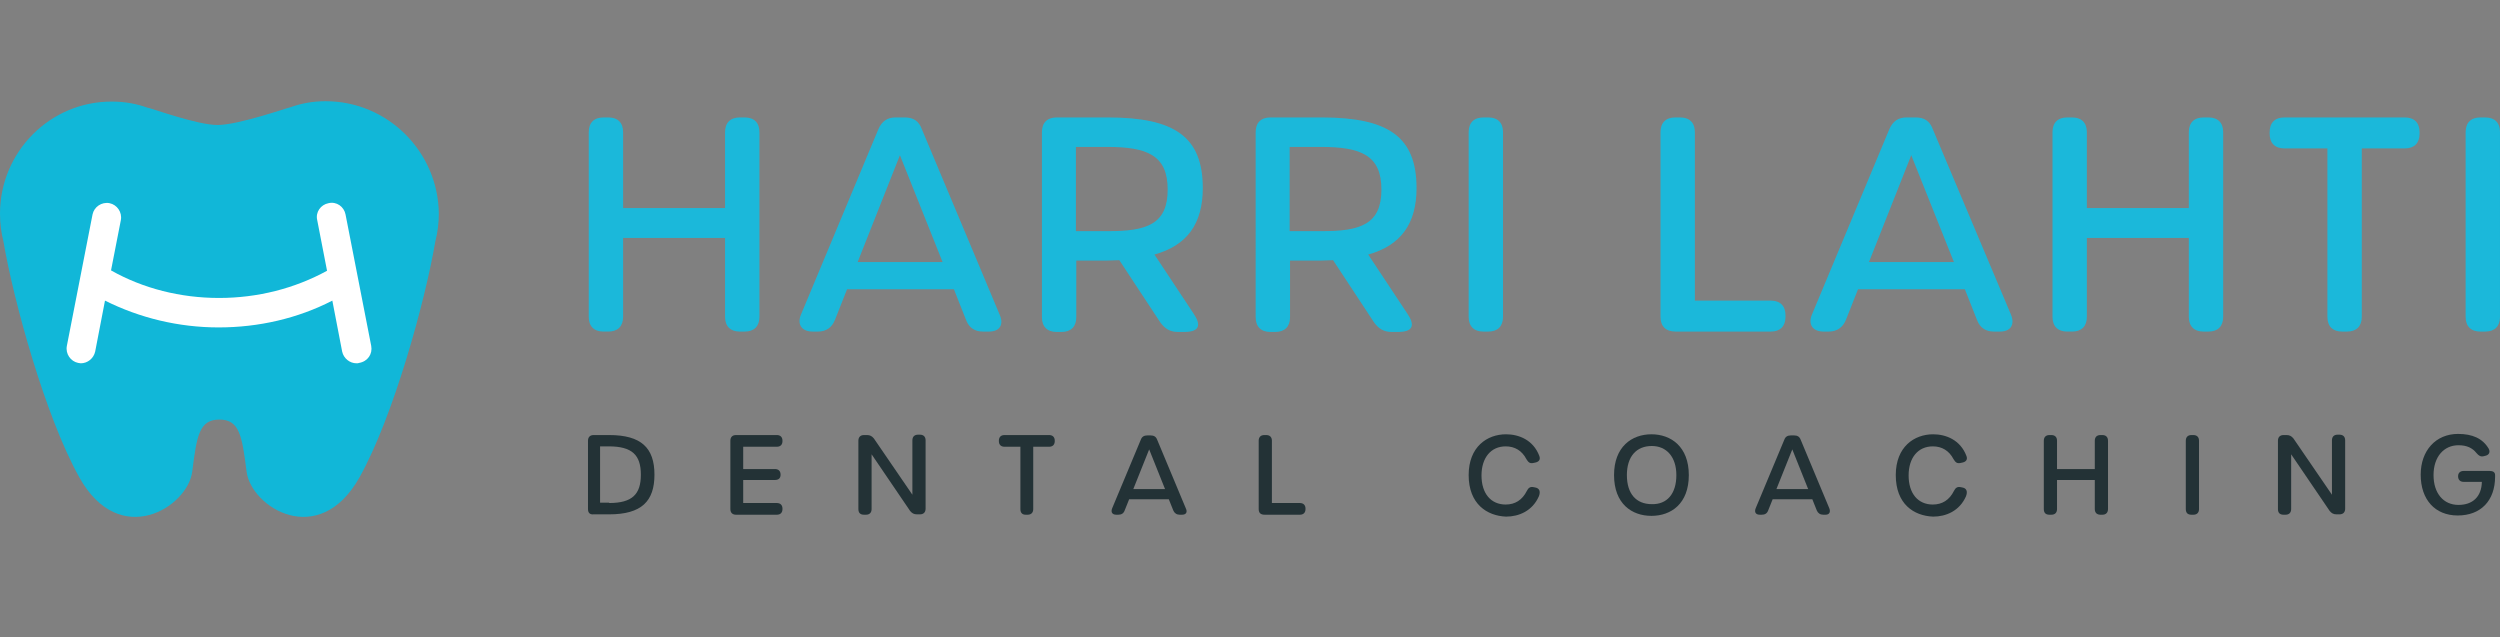 <?xml version="1.0" encoding="utf-8"?>
<!-- Generator: Adobe Illustrator 28.0.0, SVG Export Plug-In . SVG Version: 6.00 Build 0)  -->
<!DOCTYPE svg PUBLIC "-//W3C//DTD SVG 1.1//EN" "http://www.w3.org/Graphics/SVG/1.1/DTD/svg11.dtd">
<svg version="1.1" id="Layer_1" xmlns:x="http://ns.adobe.com/Extensibility/1.0/" xmlns:i="http://ns.adobe.com/AdobeIllustrator/10.0/" xmlns:graph="http://ns.adobe.com/Graphs/1.0/"
	 xmlns="http://www.w3.org/2000/svg" xmlns:xlink="http://www.w3.org/1999/xlink" x="0px" y="0px" viewBox="0 0 662 168.7"
	 style="enable-background:new 0 0 662 168.7;" xml:space="preserve">
<rect x="0" y="0" width="662" height="168.7" fill="#808080" stroke="none"/>
<style type="text/css">
	.st0{fill:#1BB8DA;}
	.st1{fill:#11B7D8;}
	.st2{fill:#FFFFFF;}
	.st3{fill:#233236;}
</style>
<g>
	<path class="st0" d="M155.9,83.9V35c0-2.5,1.4-3.9,3.9-3.9h1.3c2.5,0,3.9,1.4,3.9,3.9v20.1h27V35c0-2.5,1.4-3.9,3.9-3.9h1.3
		c2.5,0,3.9,1.4,3.9,3.9v48.9c0,2.5-1.4,3.9-3.9,3.9h-1.3c-2.5,0-3.9-1.4-3.9-3.9V63h-27v20.9c0,2.5-1.4,3.9-3.9,3.9h-1.3
		C157.3,87.8,155.9,86.4,155.9,83.9z"/>
	<path class="st0" d="M261.9,87.8h-1.6c-2.2,0-3.7-1-4.5-3.1l-3.2-8.1h-28.3l-3.2,8.1c-0.8,2-2.3,3.1-4.5,3.1h-1.4
		c-2.9,0-4.2-1.9-3.1-4.5l20.5-49.1c0.9-2.1,2.4-3.1,4.5-3.1h2.5c2.2,0,3.7,0.9,4.5,3.1l20.6,49.1C265.9,86,264.7,87.8,261.9,87.8z
		 M249.6,69.4l-11.3-28.3l-11.2,28.3H249.6z"/>
	<path class="st0" d="M316.1,83.1c2.1,3.1,1.4,4.8-2.5,4.8h-1.7c-2.1,0-3.5-0.9-4.7-2.6l-10.8-16.4c-1,0-2.1,0.1-3.2,0.1H285v15
		c0,2.5-1.4,3.9-3.9,3.9h-1.3c-2.5,0-3.9-1.4-3.9-3.9V35c0-2.5,1.4-3.9,3.9-3.9h13.6c17.6,0,25.1,5.1,25.1,18.7
		c0,9.5-4.2,15.2-12.8,17.6L316.1,83.1z M309.2,50.2c0-9.1-5.4-11.3-16.1-11.3h-8.2v22.3h8.2C303.8,61.3,309.2,59.3,309.2,50.2z"/>
	<path class="st0" d="M372.7,83.1c2.1,3.1,1.4,4.8-2.5,4.8h-1.7c-2.1,0-3.5-0.9-4.7-2.6L353,68.9c-1,0-2.1,0.1-3.2,0.1h-8.2v15
		c0,2.5-1.4,3.9-3.9,3.9h-1.3c-2.5,0-3.9-1.4-3.9-3.9V35c0-2.5,1.4-3.9,3.9-3.9H350c17.6,0,25.1,5.1,25.1,18.7
		c0,9.5-4.2,15.2-12.8,17.6L372.7,83.1z M365.8,50.2c0-9.1-5.4-11.3-16.1-11.3h-8.2v22.3h8.2C360.4,61.3,365.8,59.3,365.8,50.2z"/>
	<path class="st0" d="M388.9,83.9V35c0-2.5,1.4-3.9,3.9-3.9h1.3c2.5,0,3.9,1.4,3.9,3.9v48.9c0,2.5-1.4,3.9-3.9,3.9h-1.3
		C390.3,87.8,388.9,86.4,388.9,83.9z"/>
	<path class="st0" d="M439.7,83.9V35c0-2.5,1.4-3.9,3.9-3.9h1.3c2.5,0,3.9,1.4,3.9,3.9v44.6h20.1c2.5,0,3.9,1.4,3.9,3.9v0.4
		c0,2.5-1.4,3.9-3.9,3.9h-25.2C441.1,87.8,439.7,86.4,439.7,83.9z"/>
	<path class="st0" d="M532.5,83.3c1.1,2.7-0.1,4.5-2.9,4.5H528c-2.2,0-3.7-1-4.5-3.1l-3.2-8.1H492l-3.2,8.1c-0.8,2-2.4,3.1-4.5,3.1
		h-1.4c-2.9,0-4.2-1.9-3.1-4.5l20.5-49.1c0.9-2.1,2.4-3.1,4.5-3.1h2.5c2.2,0,3.7,0.9,4.5,3.1L532.5,83.3L532.5,83.3z M517.4,69.4
		l-11.3-28.3l-11.2,28.3H517.4z"/>
	<path class="st0" d="M543.5,83.9V35c0-2.5,1.4-3.9,3.9-3.9h1.3c2.5,0,3.9,1.4,3.9,3.9v20.1h27V35c0-2.5,1.4-3.9,3.9-3.9h1.3
		c2.5,0,3.9,1.4,3.9,3.9v48.9c0,2.5-1.4,3.9-3.9,3.9h-1.3c-2.5,0-3.9-1.4-3.9-3.9V63h-27v20.9c0,2.5-1.4,3.9-3.9,3.9h-1.3
		C544.9,87.8,543.5,86.4,543.5,83.9z"/>
	<path class="st0" d="M616.3,83.9V39.3h-11.4c-2.5,0-3.9-1.4-3.9-3.9V35c0-2.5,1.4-3.9,3.9-3.9h31.9c2.5,0,3.9,1.4,3.9,3.9v0.4
		c0,2.5-1.4,3.9-3.9,3.9h-11.4v44.6c0,2.5-1.4,3.9-3.9,3.9h-1.3C617.7,87.8,616.3,86.4,616.3,83.9z"/>
	<path class="st0" d="M652.9,83.9V35c0-2.5,1.4-3.9,3.9-3.9h1.3c2.5,0,3.9,1.4,3.9,3.9v48.9c0,2.5-1.4,3.9-3.9,3.9h-1.3
		C654.3,87.8,652.9,86.4,652.9,83.9z"/>
</g>
<g>
	<path class="st1" d="M86.2,26.8c-3.4,0-6.5,0.6-9.3,1.6c-0.7,0.1-13.8,4.7-19.3,4.7S39.7,28.5,39,28.5c-2.8-1-5.9-1.6-9.3-1.6
		C13.3,26.8,0,40.2,0,56.6c0,2.5,0.3,4.9,0.9,7.3C3.6,79.7,12,110.3,21,126.4c10.7,19.2,28.7,7.9,29.9-1.5s1.8-13.8,7.2-13.8
		s6,4.5,7.2,13.8c1.2,9.4,19.1,20.7,29.9,1.5c9-16.1,17.4-46.7,20.1-62.6c0.6-2.3,0.9-4.8,0.9-7.3C116,40.2,102.7,26.8,86.2,26.8z"
		/>
	<path class="st2" d="M98.3,91.6l-6.8-34.8c-0.4-2.1-2.4-3.5-4.5-3c-2.1,0.4-3.5,2.4-3,4.5l2.6,13.4C78,76.4,68.2,78.9,58,78.9
		s-20.1-2.5-28.6-7.3L32,58.3c0.4-2.1-1-4.1-3-4.5c-2.1-0.4-4.1,1-4.5,3l-6.8,34.8c-0.4,2.1,1,4.1,3,4.5c0.2,0,0.5,0.1,0.7,0.1
		c1.8,0,3.4-1.3,3.8-3.1l2.6-13.5c9.2,4.6,19.5,7.1,30.1,7.1s21-2.4,30.1-7.1l2.6,13.5c0.4,1.8,2,3.1,3.8,3.1c0.2,0,0.5,0,0.7-0.1
		C97.4,95.7,98.7,93.7,98.3,91.6z"/>
</g>
<g>
	<path class="st3" d="M155.7,134.8v-18.1c0-0.9,0.5-1.5,1.5-1.5h4.1c8.5,0,12,3.4,12,10.5c0,7-3.4,10.5-12,10.5h-4.1
		C156.2,136.3,155.7,135.8,155.7,134.8z M161.3,133.2c6.1,0,8.4-2.3,8.4-7.5c0-5.2-2.3-7.5-8.5-7.5h-2.3v14.9H161.3z"/>
	<path class="st3" d="M193.4,134.8v-18.1c0-0.9,0.5-1.5,1.5-1.5h10.8c0.9,0,1.5,0.5,1.5,1.5v0.1c0,0.9-0.5,1.5-1.5,1.5h-8.9v5.9h8.4
		c0.9,0,1.5,0.5,1.5,1.5v0c0,0.9-0.5,1.4-1.5,1.4h-8.4v6.1h8.9c0.9,0,1.5,0.5,1.5,1.5v0.1c0,0.9-0.5,1.5-1.5,1.5h-10.8
		C194,136.3,193.4,135.8,193.4,134.8z"/>
	<path class="st3" d="M227.3,134.8v-18.1c0-0.9,0.5-1.5,1.5-1.5h0.8c0.8,0,1.3,0.3,1.8,0.9l10.2,14.9v-14.4c0-0.9,0.5-1.5,1.5-1.5
		h0.5c0.9,0,1.5,0.5,1.5,1.5v18.1c0,0.9-0.5,1.5-1.5,1.5h-0.8c-0.8,0-1.3-0.3-1.8-0.9l-10.2-15v14.5c0,0.9-0.5,1.5-1.5,1.5h-0.5
		C227.8,136.3,227.3,135.8,227.3,134.8z"/>
	<path class="st3" d="M270.2,134.8v-16.5H266c-0.9,0-1.5-0.5-1.5-1.5v-0.1c0-0.9,0.5-1.5,1.5-1.5h11.8c0.9,0,1.5,0.5,1.5,1.5v0.1
		c0,0.9-0.5,1.5-1.5,1.5h-4.2v16.5c0,0.9-0.5,1.5-1.5,1.5h-0.5C270.7,136.3,270.2,135.8,270.2,134.8z"/>
	<path class="st3" d="M313,136.3h-0.6c-0.8,0-1.4-0.4-1.7-1.1l-1.2-3h-10.5l-1.2,3c-0.3,0.8-0.9,1.1-1.7,1.1h-0.5
		c-1.1,0-1.5-0.7-1.1-1.7l7.6-18.2c0.3-0.8,0.9-1.1,1.7-1.1h0.9c0.8,0,1.4,0.3,1.7,1.1l7.6,18.2C314.5,135.6,314.1,136.3,313,136.3z
		 M308.5,129.5l-4.2-10.5l-4.2,10.5H308.5z"/>
	<path class="st3" d="M333.3,134.8v-18.1c0-0.9,0.5-1.5,1.5-1.5h0.5c0.9,0,1.5,0.5,1.5,1.5v16.5h7.4c0.9,0,1.5,0.5,1.5,1.5v0.1
		c0,0.9-0.5,1.5-1.5,1.5h-9.3C333.8,136.3,333.3,135.8,333.3,134.8z"/>
	<path class="st3" d="M388.9,125.8c0-7.5,4.9-10.8,9.9-10.8c3.4,0,7.2,1.5,8.8,5.7c0.4,1-0.1,1.6-1.1,1.8l-0.5,0.1
		c-0.9,0.2-1.3-0.2-1.8-1c-1.2-2.3-3.1-3.4-5.5-3.4c-3.9,0-6.4,3-6.4,7.7c0,4.8,2.5,7.7,6.4,7.7c2.5,0,4.4-1.2,5.6-3.6
		c0.4-0.8,0.9-1.2,1.8-1l0.5,0.1c1,0.2,1.4,1,0.9,2.3c-1.7,3.9-5.3,5.4-8.7,5.4C393.8,136.6,388.9,133.5,388.9,125.8z"/>
	<path class="st3" d="M427.4,125.8c0-7.5,4.7-10.8,9.9-10.8c5.2,0,9.9,3.3,9.9,10.8c0,7.6-4.7,10.8-9.9,10.8
		C432.1,136.6,427.4,133.4,427.4,125.8z M443.9,125.8c0-4.8-2.6-7.7-6.5-7.7c-4.1,0-6.6,2.8-6.6,7.7c0,5,2.5,7.7,6.6,7.7
		C441.4,133.6,443.9,130.8,443.9,125.8z"/>
	<path class="st3" d="M483.4,136.3h-0.6c-0.8,0-1.4-0.4-1.7-1.1l-1.2-3h-10.5l-1.2,3c-0.3,0.8-0.9,1.1-1.7,1.1H466
		c-1.1,0-1.5-0.7-1.1-1.7l7.6-18.2c0.3-0.8,0.9-1.1,1.7-1.1h0.9c0.8,0,1.4,0.3,1.7,1.1l7.6,18.2
		C484.8,135.6,484.4,136.3,483.4,136.3z M478.8,129.5l-4.2-10.5l-4.2,10.5H478.8z"/>
	<path class="st3" d="M502,125.8c0-7.5,4.9-10.8,9.9-10.8c3.4,0,7.2,1.5,8.8,5.7c0.4,1-0.1,1.6-1.1,1.8l-0.5,0.1
		c-0.9,0.2-1.3-0.2-1.8-1c-1.2-2.3-3.1-3.4-5.5-3.4c-3.9,0-6.4,3-6.4,7.7c0,4.8,2.5,7.7,6.4,7.7c2.5,0,4.4-1.2,5.6-3.6
		c0.4-0.8,0.9-1.2,1.8-1l0.5,0.1c1,0.2,1.4,1,0.9,2.3c-1.7,3.9-5.3,5.4-8.7,5.4C506.8,136.6,502,133.5,502,125.8z"/>
	<path class="st3" d="M541.2,134.8v-18.1c0-0.9,0.5-1.5,1.5-1.5h0.5c0.9,0,1.5,0.5,1.5,1.5v7.5h10v-7.5c0-0.9,0.5-1.5,1.5-1.5h0.5
		c0.9,0,1.5,0.5,1.5,1.5v18.1c0,0.9-0.5,1.5-1.5,1.5h-0.5c-0.9,0-1.5-0.5-1.5-1.5v-7.7h-10v7.7c0,0.9-0.5,1.5-1.5,1.5h-0.5
		C541.7,136.3,541.2,135.8,541.2,134.8z"/>
	<path class="st3" d="M578.8,134.8v-18.1c0-0.9,0.5-1.5,1.5-1.5h0.5c0.9,0,1.5,0.5,1.5,1.5v18.1c0,0.9-0.5,1.5-1.5,1.5h-0.5
		C579.3,136.3,578.8,135.8,578.8,134.8z"/>
	<path class="st3" d="M603.2,134.8v-18.1c0-0.9,0.5-1.5,1.5-1.5h0.8c0.8,0,1.3,0.3,1.8,0.9l10.2,14.9v-14.4c0-0.9,0.5-1.5,1.5-1.5
		h0.5c0.9,0,1.5,0.5,1.5,1.5v18.1c0,0.9-0.5,1.5-1.5,1.5h-0.8c-0.8,0-1.3-0.3-1.8-0.9l-10.2-15v14.5c0,0.9-0.5,1.5-1.5,1.5h-0.5
		C603.7,136.3,603.2,135.8,603.2,134.8z"/>
	<path class="st3" d="M650.8,136.5c-6,0-9.8-4.2-9.8-10.8c0-6.4,4-10.8,9.9-10.8c3.8,0,6.5,1.2,8.1,3.9c0.5,0.9,0.1,1.7-0.9,1.9
		l-0.4,0.1c-0.8,0.2-1.3-0.1-1.9-0.8c-1.1-1.4-2.6-2.1-4.8-2.1c-3.9,0-6.6,3.1-6.6,7.9c0,4.8,2.6,7.9,6.6,7.9c3.7,0,6.1-2.1,6.2-6.1
		h-4.8c-0.9,0-1.5-0.5-1.5-1.5v0c0-0.9,0.6-1.4,1.5-1.4h6.8c0.9,0,1.5,0.3,1.5,1.1v0.4C660.7,132.6,656.9,136.5,650.8,136.5
		L650.8,136.5z"/>
</g>
</svg>

